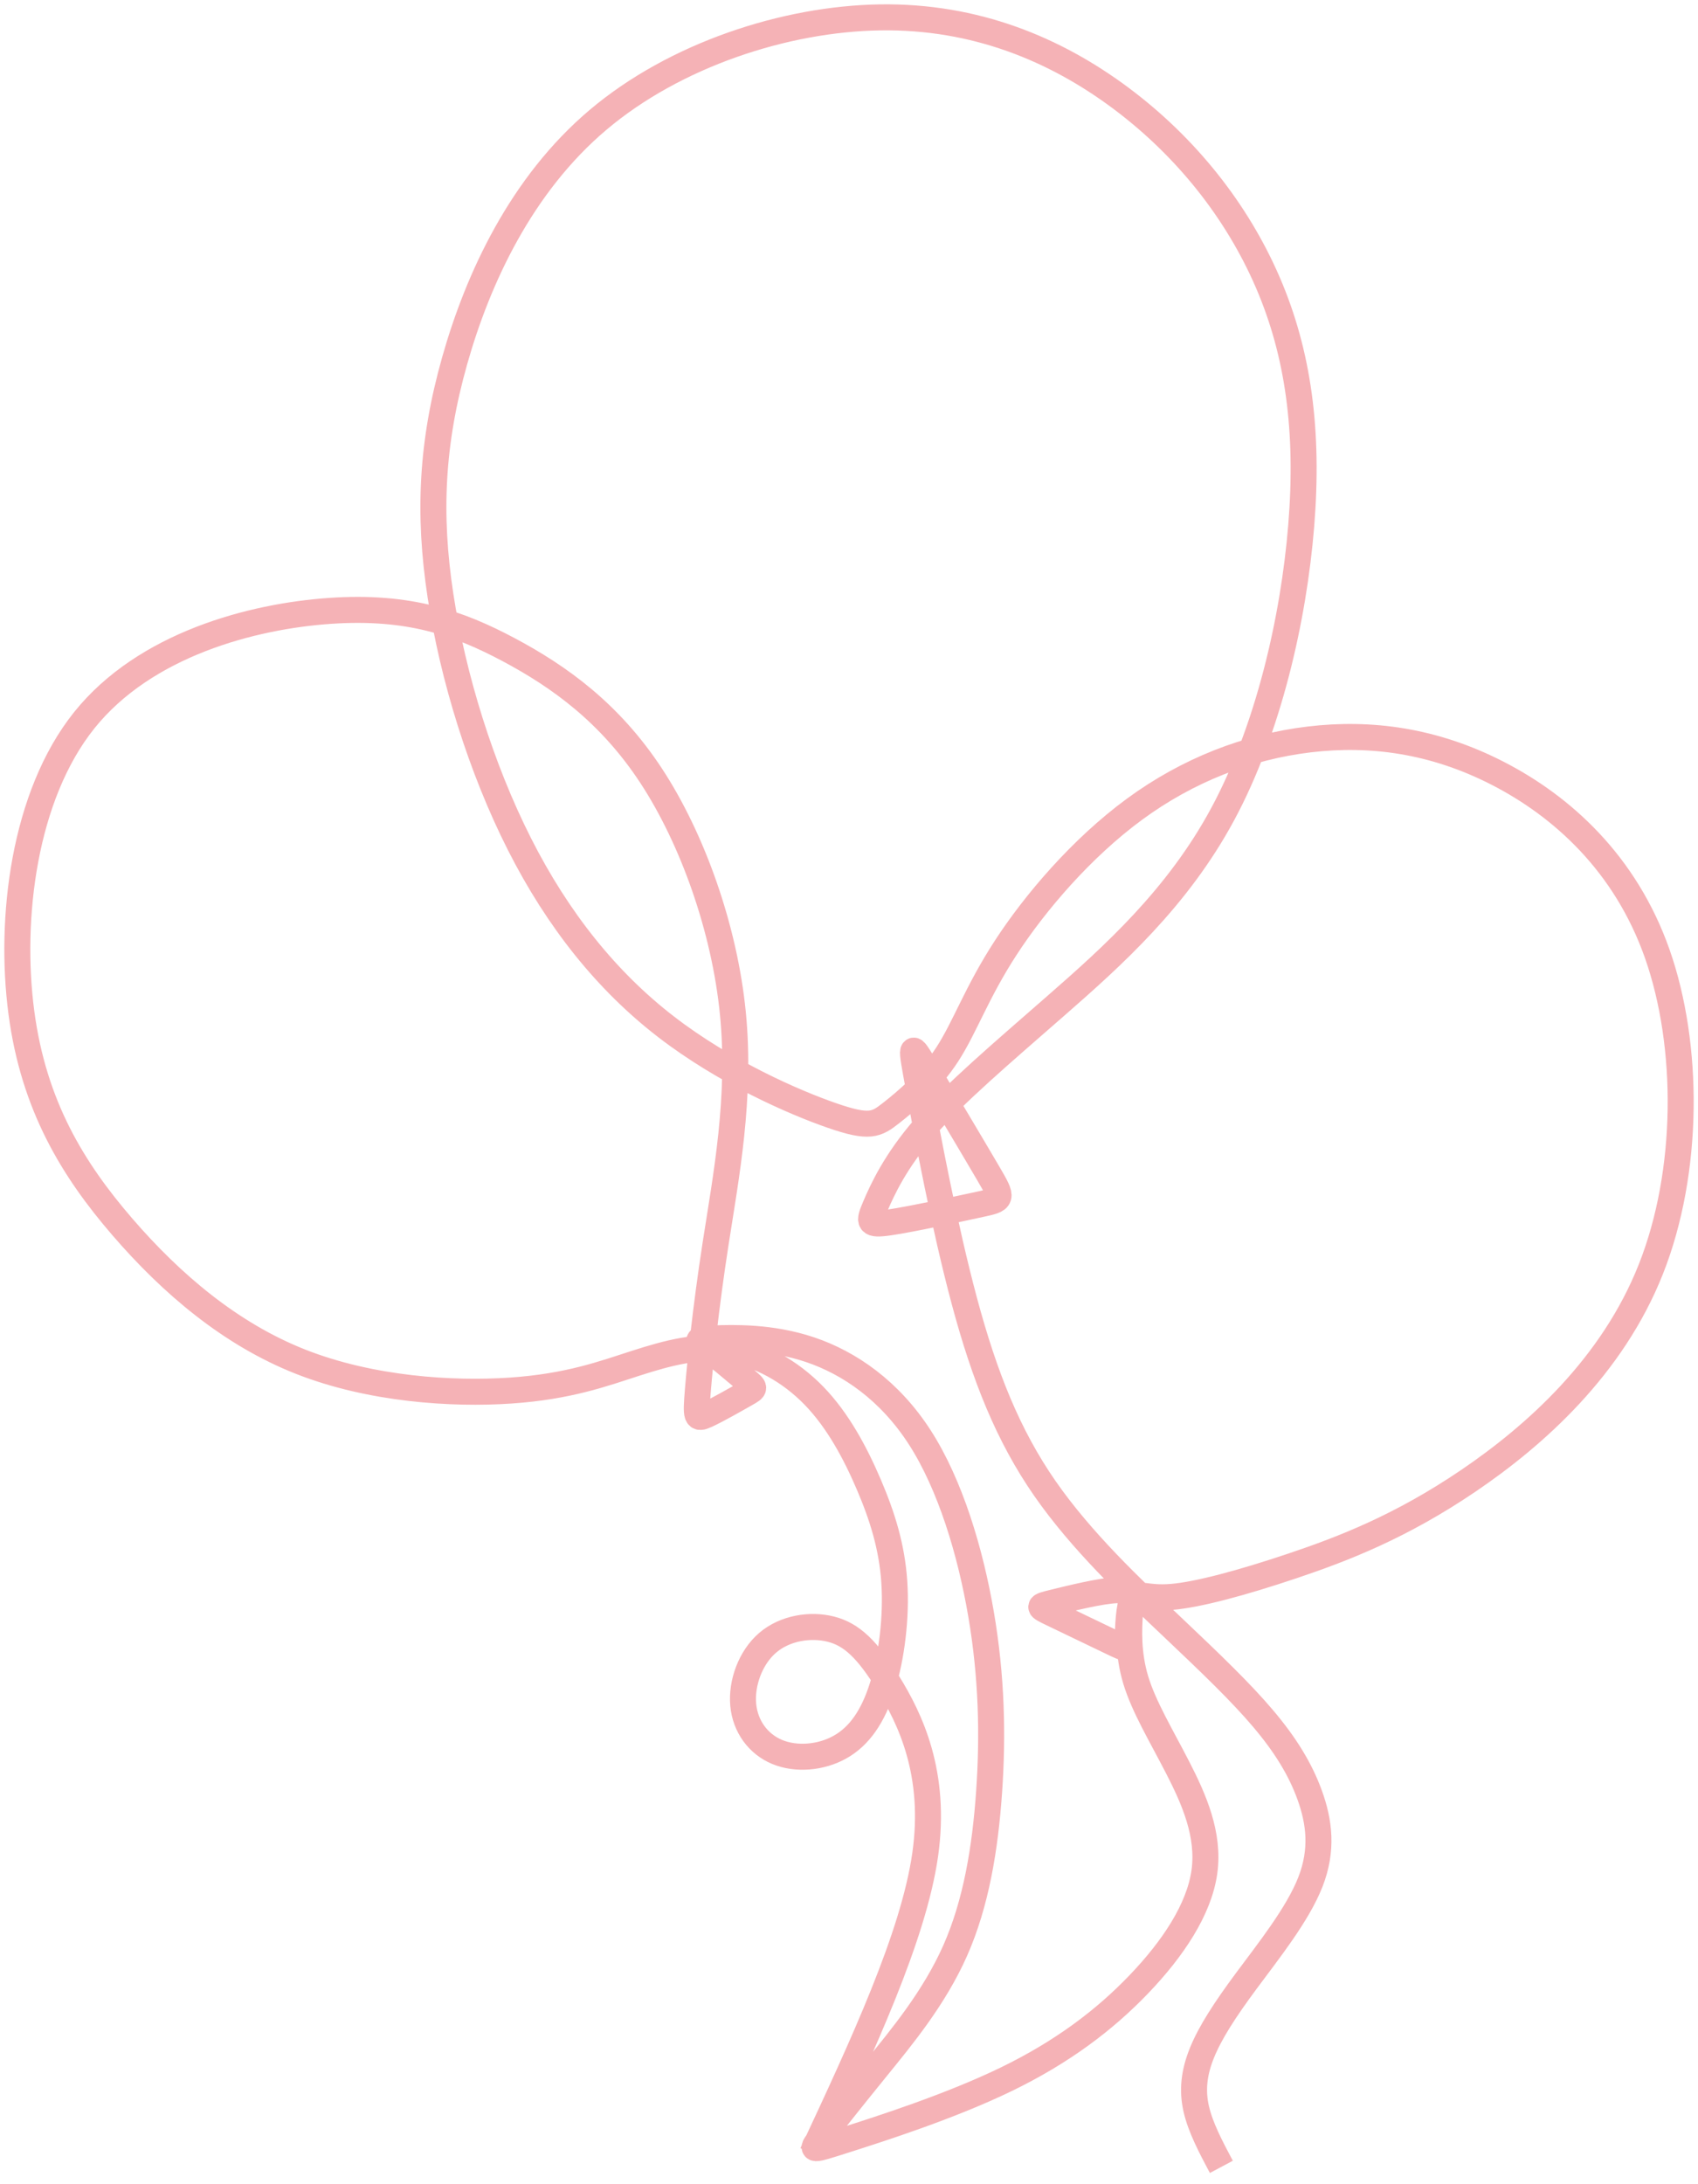 <?xml version="1.0" encoding="UTF-8"?> <svg xmlns="http://www.w3.org/2000/svg" width="98" height="126" viewBox="0 0 98 126" fill="none"><path d="M46.875 124.236C49.795 117.98 52.714 111.724 53.394 107.012C54.073 102.299 52.512 99.13 51.279 97.126C50.047 95.123 49.142 94.284 47.956 93.982C46.77 93.68 45.303 93.913 44.306 94.767C43.309 95.621 42.782 97.095 42.895 98.343C43.008 99.591 43.761 100.612 44.852 101.065C45.944 101.519 47.375 101.406 48.485 100.782C49.596 100.158 50.386 99.023 50.924 97.309C51.462 95.594 51.748 93.298 51.615 91.27C51.482 89.243 50.93 87.484 50.152 85.659C49.373 83.835 48.367 81.945 46.976 80.513C45.584 79.08 43.807 78.106 42.052 77.845C40.297 77.585 38.566 78.038 36.697 78.64C34.829 79.241 32.823 79.99 29.469 80.218C26.114 80.446 21.411 80.153 17.356 78.556C13.301 76.96 9.895 74.06 7.056 70.769C4.218 67.478 1.947 63.797 1.233 58.405C0.52 53.013 1.363 45.91 4.867 41.544C8.37 37.178 14.534 35.549 19.058 35.239C23.584 34.93 26.471 35.94 29.375 37.487C32.278 39.035 35.197 41.12 37.582 44.753C39.966 48.386 41.815 53.566 42.297 58.445C42.78 63.324 41.896 67.902 41.304 71.722C40.712 75.543 40.41 78.605 40.278 80.193C40.147 81.782 40.184 81.895 40.768 81.63C41.351 81.366 42.481 80.723 43.045 80.401C43.61 80.08 43.61 80.08 43.045 79.608C42.481 79.135 41.351 78.189 40.768 77.717C40.184 77.244 40.147 77.244 41.223 77.207C42.3 77.171 44.49 77.098 46.753 77.86C49.016 78.621 51.352 80.218 53.099 82.939C54.846 85.66 56.004 89.506 56.621 93.112C57.238 96.717 57.313 100.082 57.087 103.353C56.862 106.624 56.335 109.8 55.13 112.522C53.925 115.245 52.043 117.513 50.537 119.366C49.031 121.219 47.902 122.656 47.337 123.374C46.773 124.093 46.773 124.093 48.786 123.45C50.801 122.807 54.829 121.521 58.066 119.952C61.304 118.383 63.751 116.531 65.727 114.47C67.704 112.409 69.21 110.14 69.511 107.985C69.812 105.83 68.909 103.788 67.96 101.945C67.012 100.103 66.019 98.461 65.553 96.927C65.088 95.393 65.15 93.968 65.219 93.048C65.288 92.127 65.364 91.711 64.474 91.733C63.584 91.754 61.729 92.213 60.801 92.442C59.873 92.671 59.873 92.671 60.739 93.087C61.605 93.503 63.337 94.335 64.203 94.751C65.069 95.167 65.069 95.167 65.086 94.534C65.103 93.901 65.137 92.635 65.389 92.221C65.641 91.806 66.112 92.244 67.62 92.121C69.127 91.998 71.672 91.314 74.604 90.329C77.535 89.344 80.854 88.06 84.736 85.43C88.617 82.8 93.061 78.825 95.284 73.204C97.506 67.584 97.506 60.318 95.657 55.046C93.808 49.773 90.111 46.493 86.437 44.608C82.762 42.722 79.111 42.231 75.558 42.657C72.005 43.083 68.552 44.427 65.484 46.677C62.416 48.926 59.733 52.082 58.053 54.662C56.372 57.242 55.695 59.246 54.678 60.815C53.662 62.384 52.307 63.519 51.441 64.199C50.575 64.88 50.198 65.106 48.015 64.35C45.831 63.594 41.841 61.855 38.434 59.227C35.027 56.599 32.203 53.082 29.981 48.696C27.759 44.31 26.138 39.053 25.423 34.365C24.708 29.676 24.898 25.555 26.244 20.798C27.59 16.042 30.093 10.649 34.523 6.909C38.953 3.17 45.311 1.085 50.799 1.003C56.286 0.92 60.903 2.84 64.682 5.658C68.462 8.476 71.403 12.193 73.172 16.296C74.942 20.398 75.539 24.887 75.101 30.311C74.663 35.736 73.19 42.098 70.573 46.956C67.957 51.815 64.198 55.171 60.981 57.984C57.765 60.796 55.093 63.065 53.379 65.031C51.666 66.997 50.914 68.661 50.518 69.587C50.123 70.514 50.085 70.703 51.365 70.514C52.645 70.325 55.243 69.757 56.56 69.474C57.878 69.19 57.916 69.19 57.031 67.678C56.146 66.165 54.339 63.141 53.436 61.628C52.532 60.116 52.532 60.116 53.022 62.762C53.511 65.409 54.49 70.703 55.657 75.051C56.824 79.399 58.179 82.802 60.306 85.865C62.433 88.928 65.332 91.65 67.629 93.825C69.925 95.999 71.619 97.625 72.899 99.137C74.179 100.65 75.045 102.049 75.591 103.561C76.137 105.073 76.362 106.699 75.628 108.571C74.894 110.443 73.2 112.56 71.939 114.262C70.678 115.963 69.85 117.249 69.379 118.402C68.909 119.555 68.796 120.576 69.04 121.654C69.285 122.731 69.887 123.866 70.49 125" stroke="#F5B2B6" stroke-width="1.5" stroke-miterlimit="22.926"></path></svg> 